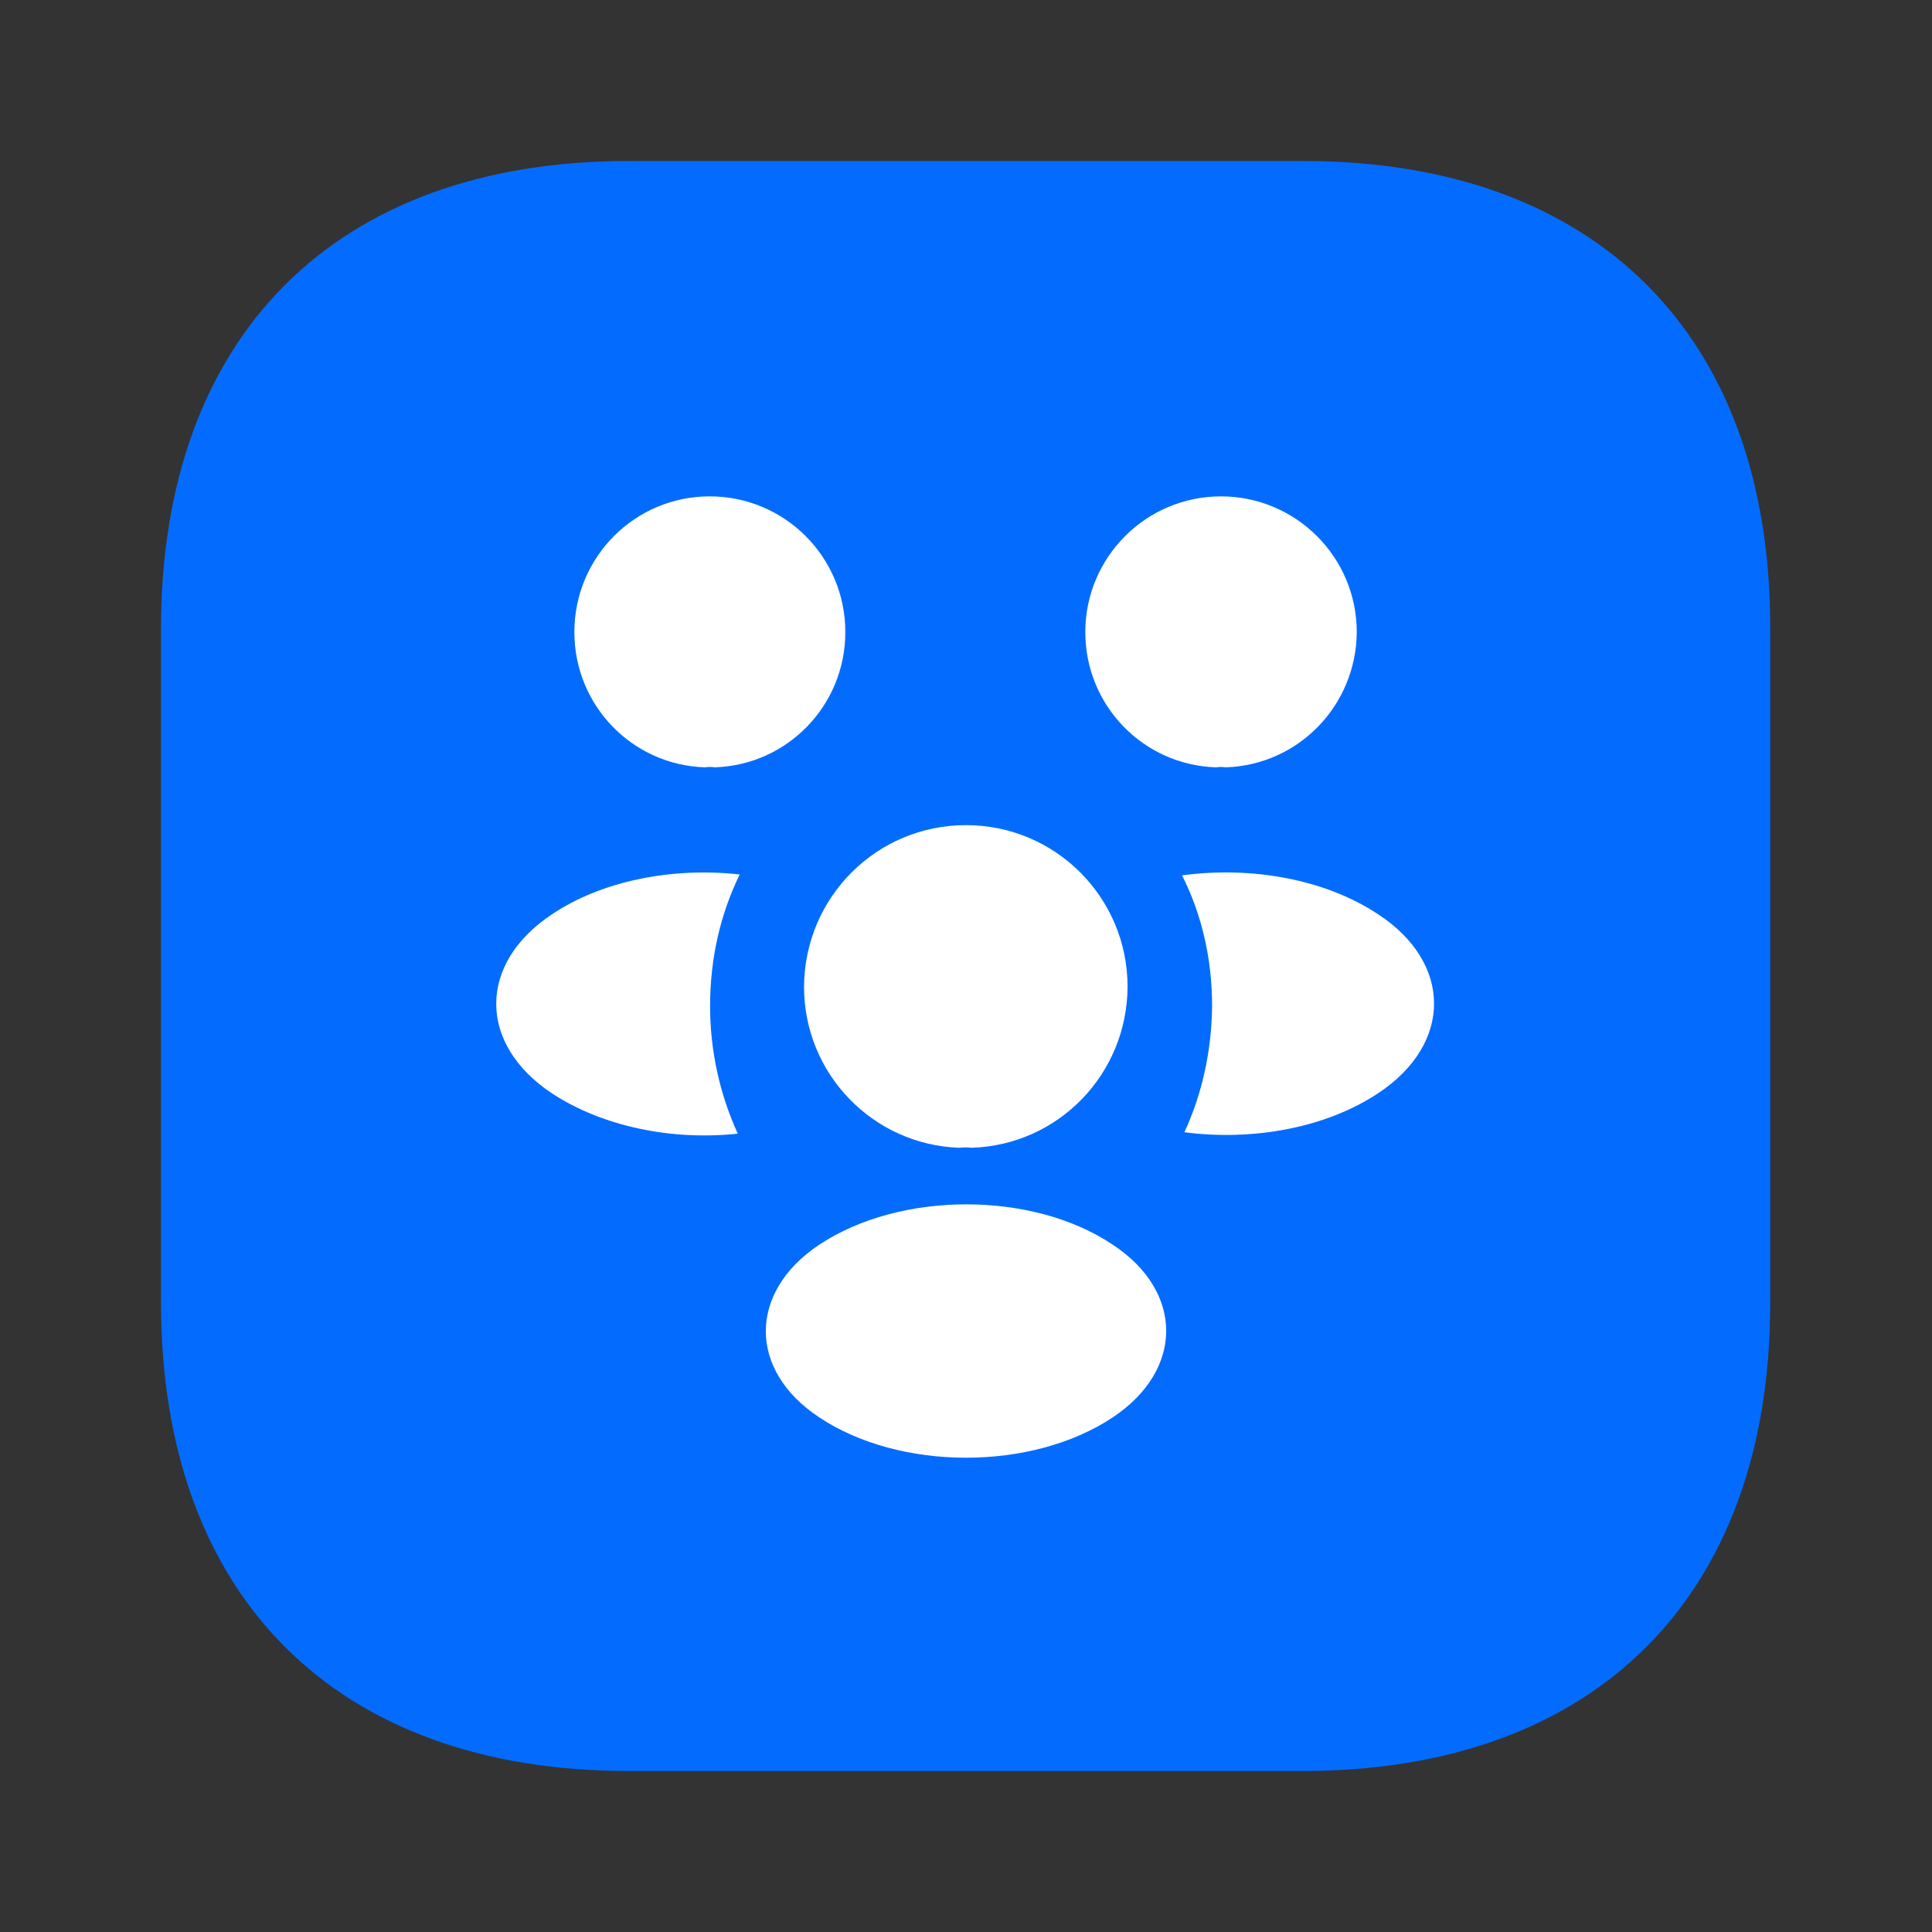 <?xml version="1.0" encoding="UTF-8"?> <svg xmlns="http://www.w3.org/2000/svg" width="24" height="24" viewBox="0 0 24 24" fill="none"><rect x="0" y="0" width="24" height="24" fill="#333333" stroke="none"/><path d="M7.81 2H16.19C19.83 2 22 4.17 21.99 7.81V16.19C21.99 19.83 19.82 22 16.18 22H7.81C4.17 22 2 19.83 2 16.18V7.81C2 4.17 4.17 2 7.81 2Z" fill="#036CFF"></path><path d="M15.227 9.532C15.186 9.526 15.145 9.526 15.104 9.532C14.2 9.503 13.482 8.762 13.482 7.852C13.482 6.924 14.235 6.166 15.168 6.166C16.096 6.166 16.854 6.919 16.854 7.852C16.848 8.762 16.131 9.503 15.227 9.532Z" fill="white"></path><path d="M17.128 13.575C16.474 14.013 15.559 14.176 14.713 14.065C14.934 13.587 15.051 13.056 15.057 12.496C15.057 11.913 14.929 11.359 14.684 10.874C15.547 10.758 16.463 10.921 17.122 11.359C18.044 11.965 18.044 12.963 17.128 13.575Z" fill="white"></path><path d="M8.756 9.532C8.797 9.526 8.838 9.526 8.879 9.532C9.783 9.503 10.501 8.762 10.501 7.852C10.501 6.919 9.748 6.166 8.815 6.166C7.887 6.166 7.135 6.919 7.135 7.852C7.135 8.762 7.852 9.503 8.756 9.532Z" fill="white"></path><path d="M8.821 12.496C8.821 13.062 8.944 13.599 9.165 14.083C8.343 14.17 7.485 13.995 6.855 13.581C5.934 12.969 5.934 11.971 6.855 11.359C7.479 10.939 8.36 10.77 9.189 10.863C8.949 11.353 8.821 11.907 8.821 12.496Z" fill="white"></path><path d="M12.071 14.258C12.024 14.252 11.972 14.252 11.919 14.258C10.846 14.223 9.988 13.342 9.988 12.257C9.994 11.148 10.887 10.25 12.001 10.25C13.109 10.25 14.007 11.148 14.007 12.257C14.002 13.342 13.15 14.223 12.071 14.258Z" fill="white"></path><path d="M10.174 15.464C9.293 16.053 9.293 17.022 10.174 17.605C11.178 18.276 12.823 18.276 13.826 17.605C14.707 17.016 14.707 16.047 13.826 15.464C12.829 14.793 11.184 14.793 10.174 15.464Z" fill="white"></path></svg> 